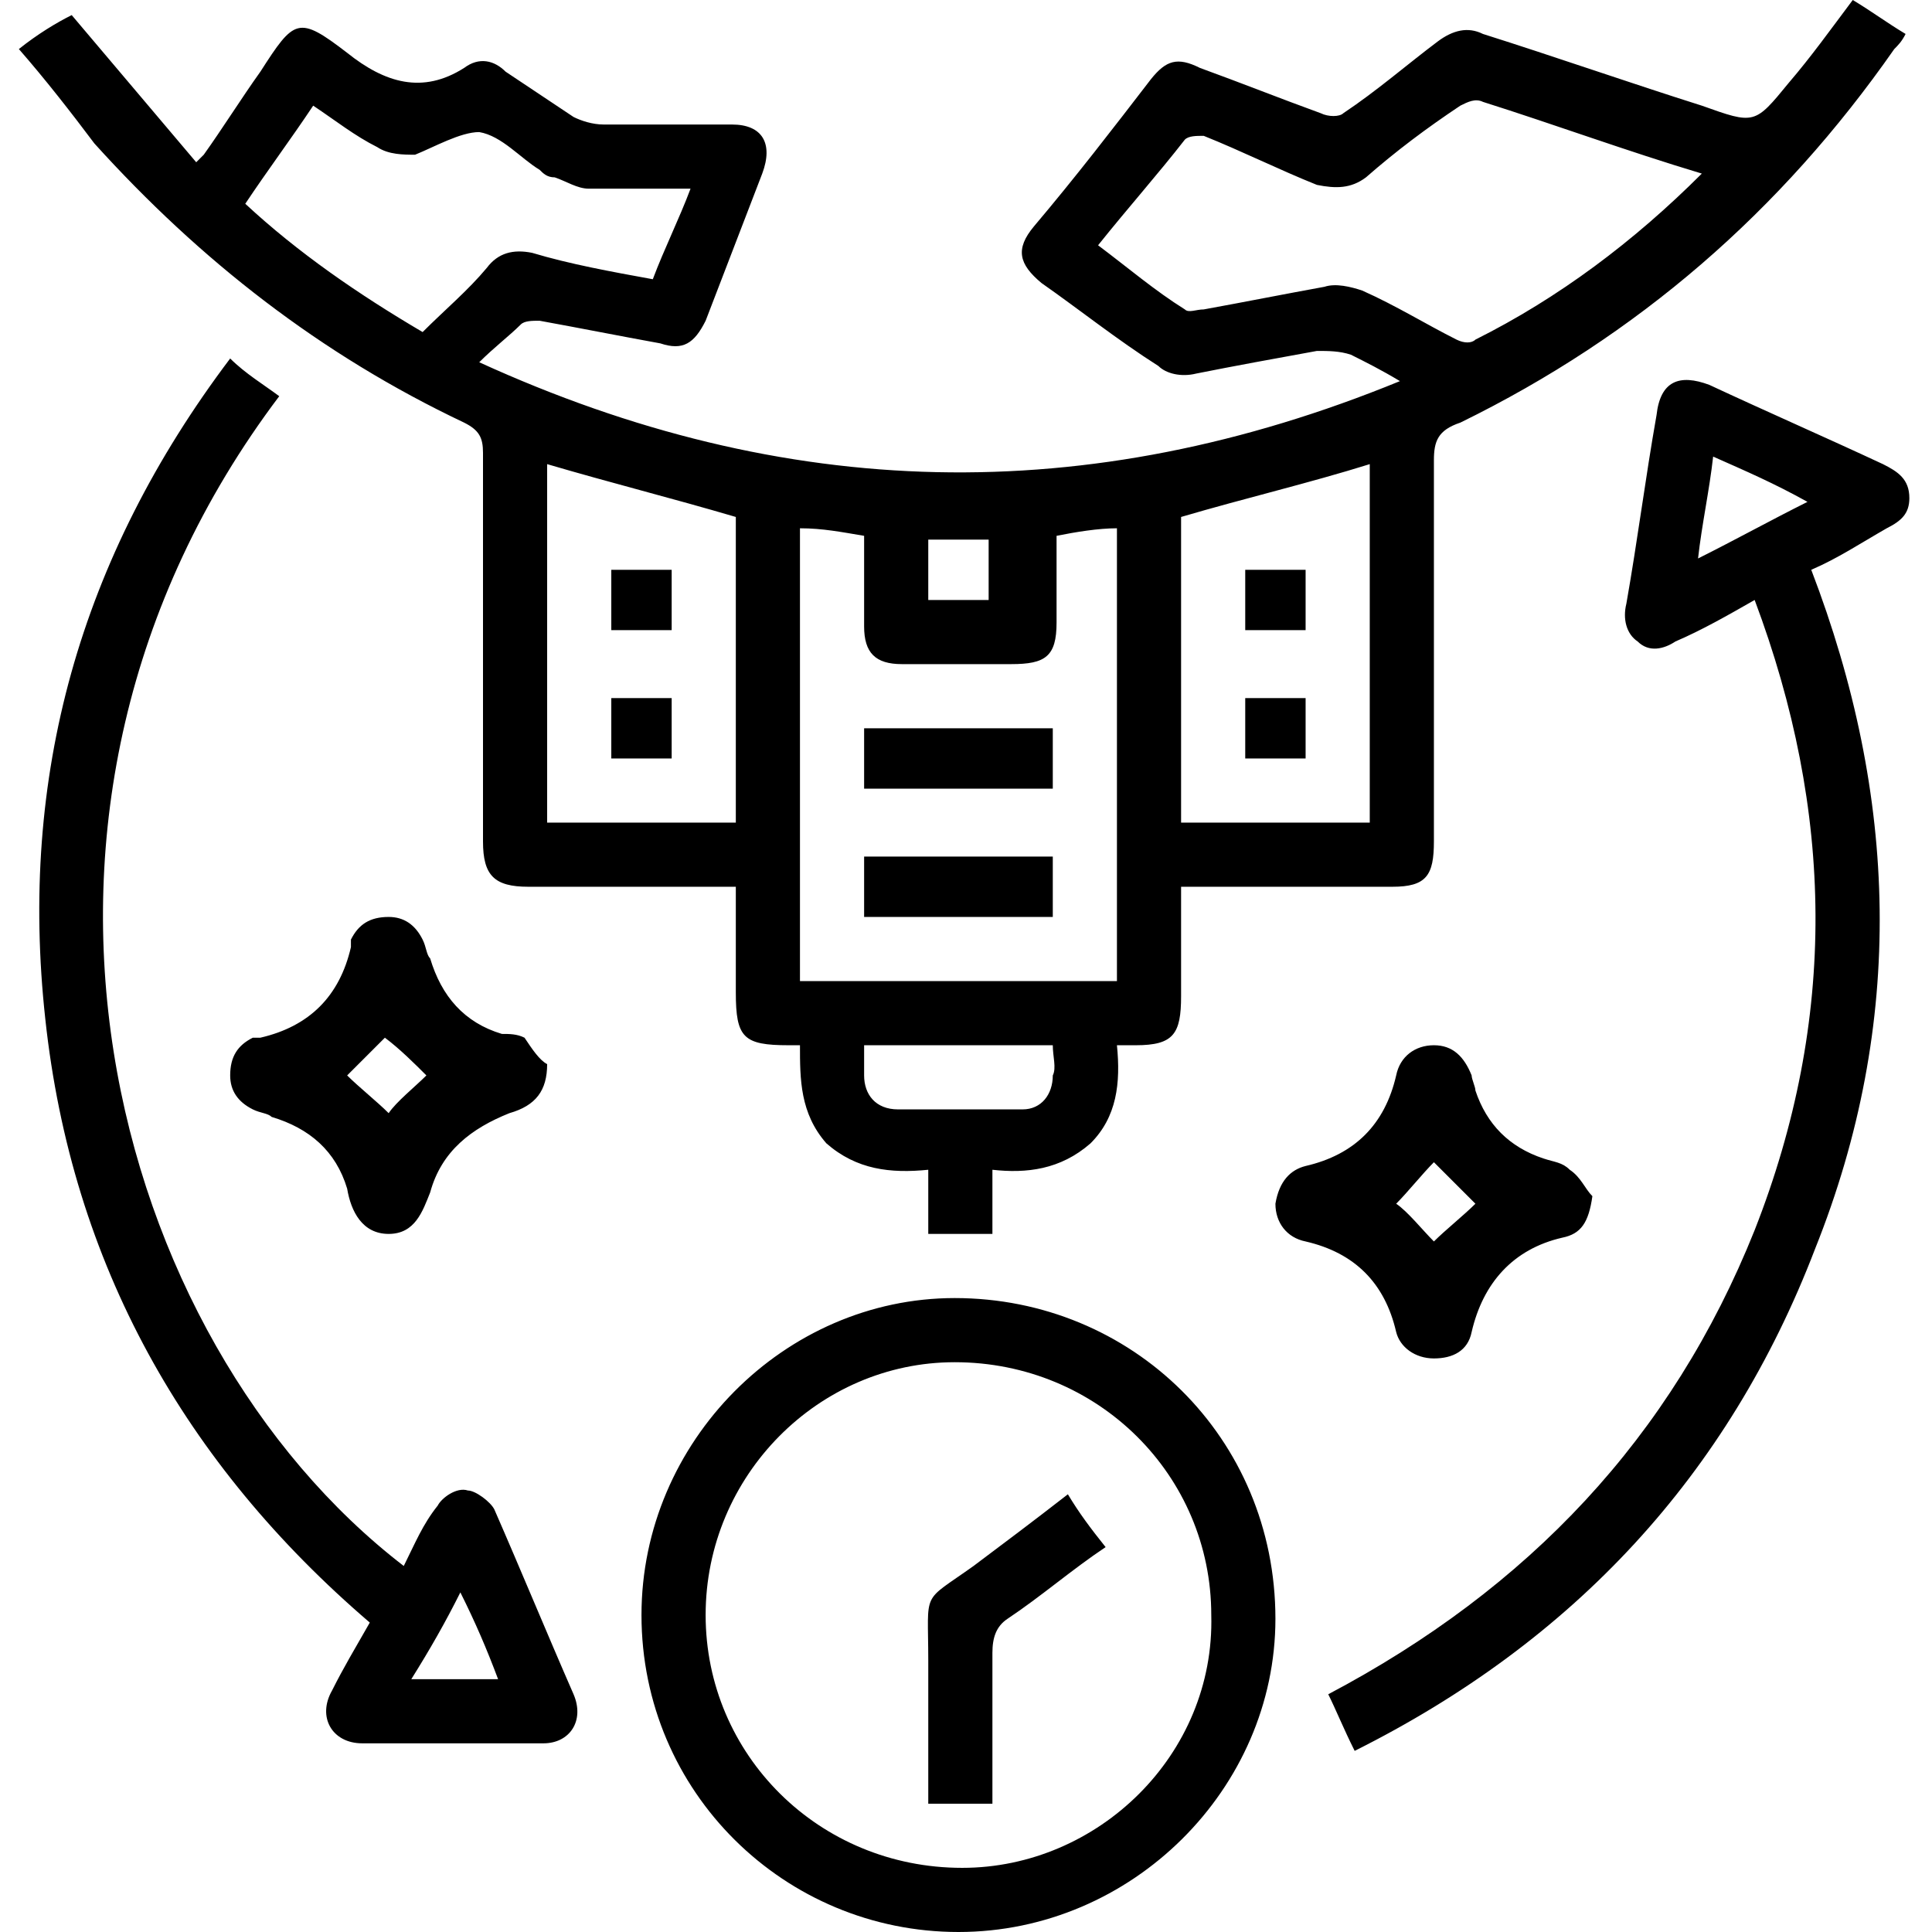 <?xml version="1.0" encoding="utf-8"?>
<svg xmlns="http://www.w3.org/2000/svg" viewBox="0 0 512 512" width="300" height="300" preserveAspectRatio="xMidYMid meet" style="transform: rotate(180deg)">
    <path
        d="M465 326c22-56 21-111 0-167-7 4-14 8-21 11-3 2-7 3-10 0-3-2-4-6-3-10 3-17 5-33 8-50 1-9 6-11 14-8 15 7 31 14 46 21 4 2 7 4 7 9 0 4-2 6-6 8-7 4-13 8-20 11 23 60 25 120 1 180-23 60-64 104-122 133-3-6-5-11-7-15 53-28 91-68 113-123z m-11-205c-1 9-3 18-4 27 10-5 19-10 29-15-9-5-16-8-25-12z m-380-16c-83 110-45 250 33 310 3-6 5-11 9-16 1-2 5-5 8-4 2 0 6 3 7 5 7 16 14 33 21 49 3 7-1 13-8 13-16 0-32 0-48 0-8 0-12-7-8-14 3-6 6-11 10-18-49-42-79-95-86-160-7-64 9-122 49-175 4 4 9 7 13 10z m58 340c-3-8-6-15-10-23-4 8-8 15-13 23 8 0 15 0 23 0z m121-101c47 0 85 37 85 85 0 45-38 83-84 83-46 0-84-37-84-84 0-46 38-84 83-84z m2 151c36 0 67-30 66-67 0-37-30-67-68-67-36 0-66 30-66 67 0 37 30 67 68 67z m-141-179c-2 5-4 11-11 11-7 0-10-6-11-12-3-10-10-16-20-19-1-1-3-1-5-2-4-2-6-5-6-9 0-5 2-8 6-10 1 0 2 0 2 0 13-3 21-11 24-24 0-1 0-1 0-2 2-4 5-6 10-6 4 0 7 2 9 6 1 2 1 4 2 5 3 10 9 17 19 20 2 0 4 0 6 1 2 3 4 6 6 7 0 7-3 11-10 13-10 4-18 10-21 21z m-12-41c-2 2-7 7-10 10 3 3 8 7 11 10 2-3 7-7 10-10-3-3-7-7-11-10z m244 34c13-3 21-11 24-24 1-5 5-8 10-8 5 0 8 3 10 8 0 1 1 3 1 4 3 9 9 15 18 18 3 1 5 1 7 3 3 2 4 5 6 7-1 7-3 10-8 11-13 3-21 12-24 25-1 5-5 7-10 7-5 0-9-3-10-7-3-13-11-21-24-24-5-1-8-5-8-10 1-6 4-9 8-10z m34 20c3-3 8-7 11-10-3-3-8-8-11-11-3 3-7 8-10 11 3 2 7 7 10 10z m7-217c-6 2-7 5-7 10 0 34 0 67 0 101 0 9-2 12-11 12-17 0-34 0-50 0-2 0-4 0-6 0 0 10 0 20 0 29 0 10-2 13-12 13-1 0-3 0-5 0 1 10 0 19-7 26-8 7-17 8-26 7 0 6 0 11 0 17-6 0-12 0-17 0 0-6 0-11 0-17-10 1-19 0-27-7-7-8-7-17-7-26-1 0-2 0-3 0-12 0-14-2-14-14 0-9 0-18 0-28-2 0-3 0-5 0-17 0-34 0-50 0-9 0-12-3-12-12 0-34 0-69 0-103 0-4-1-6-5-8-38-18-70-43-98-74-6-8-13-17-20-25 5-4 10-7 14-9 11 13 22 26 33 39 1-1 1-1 2-2 5-7 10-15 15-22 9-14 10-15 23-5 10 8 20 11 31 4 4-3 8-2 11 1 6 4 12 8 18 12 2 1 5 2 8 2 11 0 22 0 34 0 8 0 11 5 8 13-5 13-10 26-15 39-3 6-6 8-12 6-11-2-21-4-32-6-2 0-4 0-5 1-3 3-7 6-11 10 81 37 161 39 244 5-5-3-9-5-13-7-3-1-6-1-9-1-11 2-22 4-32 6-4 1-8 0-10-2-11-7-21-15-31-22-6-5-7-9-2-15 11-13 21-26 31-39 4-5 7-6 13-3 11 4 21 8 32 12 2 1 5 1 6 0 9-6 17-13 25-19 4-3 8-4 12-2 19 6 39 13 58 19 14 5 14 5 23-6 6-7 11-14 17-22 5 3 9 6 14 9-1 2-2 3-3 4-30 43-68 76-115 99z m-258-41c3-4 7-5 12-4 10 3 21 5 32 7 3-8 7-16 10-24-10 0-19 0-27 0-3 0-6-2-9-3-2 0-3-1-4-2-5-3-10-9-16-10-5 0-12 4-17 6-3 0-7 0-10-2-6-3-11-7-17-11-6 9-12 17-18 26 14 13 30 24 47 34 6-6 12-11 17-17z m66 66c-17-5-33-9-50-14 0 31 0 63 0 95 17 0 33 0 50 0 0-27 0-54 0-81z m34 148c0 5 3 9 9 9 11 0 22 0 33 0 5 0 8-4 8-9 1-2 0-5 0-8-17 0-33 0-50 0 0 3 0 5 0 8z m33-142c-5 0-10 0-16 0 0 5 0 10 0 16 6 0 11 0 16 0 0-6 0-11 0-16z m34-3c-5 0-11 1-16 2 0 7 0 15 0 23 0 9-3 11-12 11-10 0-19 0-29 0-7 0-10-3-10-10 0-8 0-16 0-24-6-1-11-2-17-2 0 40 0 80 0 120 28 0 56 0 84 0 0-40 0-80 0-120z m67-17c-16 5-33 9-50 14 0 27 0 54 0 81 17 0 33 0 50 0 0-32 0-64 0-95z m30-96c-2-1-4 0-6 1-9 6-17 12-25 19-4 3-8 3-13 2-10-4-20-9-30-13-2 0-4 0-5 1-7 9-15 18-23 28 8 6 15 12 23 17 1 1 3 0 5 0 11-2 21-4 32-6 3-1 7 0 10 1 9 4 17 9 25 13 2 1 4 1 5 0 22-11 42-26 60-44-20-6-39-13-58-19z m-114 200c-16 0-33 0-50 0 0 5 0 10 0 16 17 0 33 0 50 0 0-5 0-11 0-16z m-25-18c8 0 16 0 25 0 0-5 0-10 0-16-16 0-33 0-50 0 0 6 0 11 0 16 9 0 17 0 25 0z m-76-24c-5 0-10 0-16 0 0 5 0 10 0 16 6 0 11 0 16 0 0-5 0-11 0-16z m0-34c-5 0-10 0-16 0 0 5 0 11 0 16 6 0 11 0 16 0 0-5 0-10 0-16z m168 34c-5 0-10 0-16 0 0 5 0 10 0 16 6 0 11 0 16 0 0-5 0-11 0-16z m-16-18c6 0 11 0 16 0 0-5 0-10 0-16-5 0-10 0-16 0 0 5 0 11 0 16z m-84 273c0 12 0 25 0 38 6 0 11 0 17 0 0-13 0-27 0-40 0-4 1-7 4-9 9-6 17-13 26-19-4-5-7-9-10-14-9 7-17 13-25 19-14 10-12 6-12 25z" />
</svg>